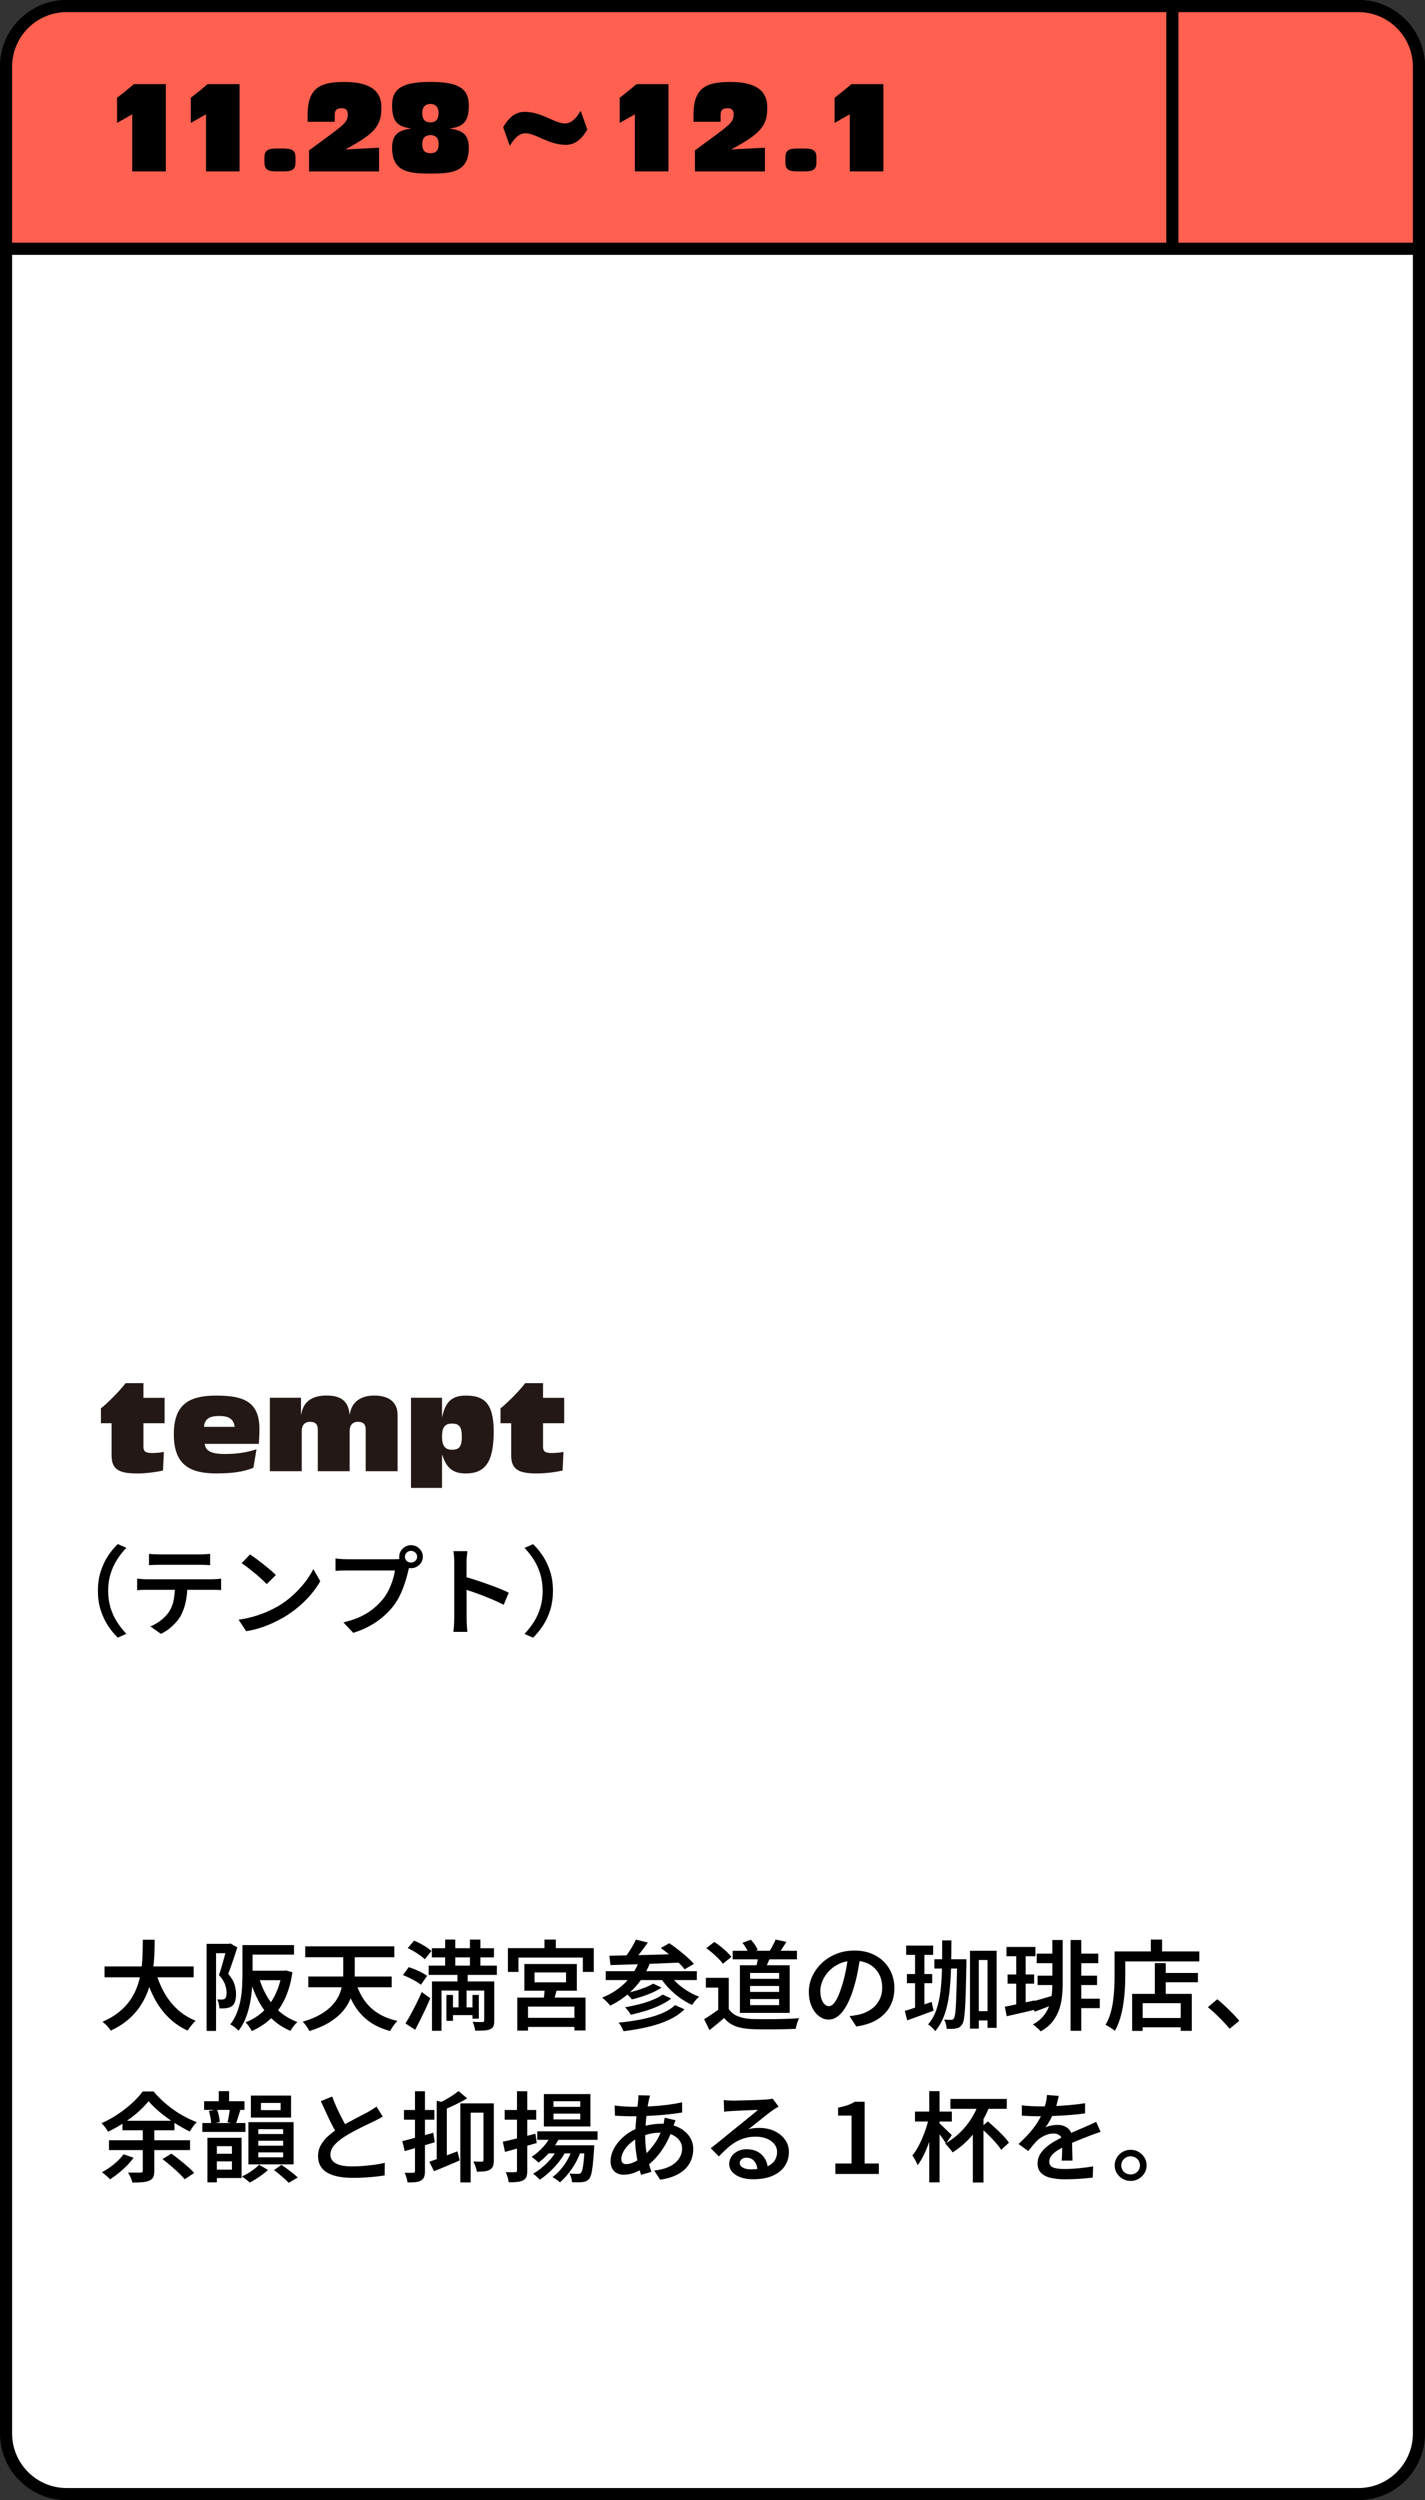 <?xml version="1.0" encoding="UTF-8"?>
<svg id="_レイヤー_2" data-name="レイヤー 2" xmlns="http://www.w3.org/2000/svg" viewBox="0 0 353 618.92">
  <rect x="0" y="0" width="353" height="618.92" fill="#333333" stroke="none"/>
  <defs>
    <style>
      .cls-1 {
        fill: #231815;
      }

      .cls-2 {
        fill: #fff;
      }

      .cls-3 {
        fill: #ff6050;
      }
    </style>
  </defs>
  <g id="guest_city" data-name="guest city">
    <g>
      <g>
        <rect class="cls-2" x="1.5" y="1.5" width="350" height="615.92" rx="15" ry="15"/>
        <path d="M336.5,618.92H16.5c-9.1,0-16.5-7.4-16.5-16.5V16.5C0,7.4,7.4,0,16.5,0h320c9.1,0,16.5,7.4,16.5,16.5v585.92c0,9.1-7.4,16.5-16.5,16.5ZM16.5,3c-7.44,0-13.5,6.06-13.5,13.5v585.92c0,7.44,6.06,13.5,13.5,13.5h320c7.44,0,13.5-6.06,13.5-13.5V16.5c0-7.44-6.06-13.5-13.5-13.5H16.5Z"/>
      </g>
      <g>
        <path class="cls-1" d="M27.63,352.32h-2.63v-3.69c1.39-1.03,4.78-4.42,6.11-6.23h4.42v3.63h5.24v6.29h-5.24v5.84c0,1.09.45,1.54,2.15,1.54,1.3,0,2.36-.15,2.91-.3l-.21,4.63c-.94.24-3.78.73-6.32.73-4.51,0-6.42-.91-6.42-4.51v-7.93Z"/>
        <path class="cls-1" d="M62.79,363.33c-2.51,1.09-5.57,1.42-9.23,1.42-6.87,0-10.5-2.42-10.5-9.68s3.57-9.59,10.5-9.59,10.71,1.57,10.71,8.35c0,1.45-.09,2.54-.15,3.6h-13.41c.24,2.12,2.36,2.51,5.05,2.51,2.87,0,5.54-.39,7.78-1.18l-.76,4.57ZM58.13,353.22c-.24-2.21-1.88-2.69-3.81-2.69-2.45,0-3.63.73-3.78,2.69h7.59Z"/>
        <path class="cls-1" d="M66.87,346.02h7.69v4.11h.06c.48-2.97,2.45-4.66,6.26-4.66,3.24,0,5.39,1.09,5.72,4.66h.06c.39-3.03,2.69-4.66,6.02-4.66,3.54,0,5.81,1.54,5.81,4.81v13.92h-7.9v-10.35c0-1.33-.67-1.88-1.94-1.88-1.39,0-2.03.97-2.03,2.18v10.05h-7.9v-10.35c0-1.33-.67-1.88-1.91-1.88-1.42,0-2.06.97-2.06,2.18v10.05h-7.9v-18.19Z"/>
        <path class="cls-1" d="M101.81,346.02h7.69v4.69h.06c.73-3.42,2.15-5.23,5.81-5.23,4.21,0,6.93,1.48,6.93,8.87s-1.97,10.41-6.93,10.41c-3.45,0-4.87-1.66-5.81-4.6h-.06v8.17h-7.69v-22.3ZM111.98,352.41c-1.94,0-2.48,1.12-2.48,3.24,0,2.63,1.06,3.24,2.48,3.24,1.6,0,2.42-.57,2.42-3.24,0-2.3-.54-3.24-2.42-3.24Z"/>
        <path class="cls-1" d="M126.62,352.32h-2.63v-3.69c1.39-1.03,4.78-4.42,6.11-6.23h4.42v3.63h5.24v6.29h-5.24v5.84c0,1.09.45,1.54,2.15,1.54,1.3,0,2.36-.15,2.91-.3l-.21,4.63c-.94.24-3.78.73-6.32.73-4.51,0-6.42-.91-6.42-4.51v-7.93Z"/>
      </g>
      <g>
        <path d="M24.25,393.82c0-1.68.21-3.23.65-4.65s1.02-2.71,1.77-3.87,1.58-2.19,2.51-3.07l2.12.94c-.86.89-1.63,1.87-2.31,2.94-.68,1.07-1.22,2.25-1.61,3.52-.39,1.27-.58,2.67-.58,4.19s.19,2.89.58,4.17c.39,1.28.92,2.46,1.61,3.52.68,1.06,1.45,2.05,2.31,2.95l-2.12.94c-.93-.9-1.77-1.93-2.51-3.09s-1.33-2.44-1.77-3.86-.65-2.97-.65-4.65Z"/>
        <path d="M33.98,390.8c.36.03.75.06,1.14.1.4.03.79.05,1.17.05h16.3c.27,0,.61-.01,1.04-.04s.81-.06,1.14-.11v2.83c-.3-.03-.65-.05-1.06-.06-.41,0-.78-.01-1.13-.01h-16.3c-.36,0-.75,0-1.17.02-.42.02-.8.04-1.14.07v-2.86ZM36.89,384.65c.4.05.82.08,1.27.11.45.02.87.04,1.27.04h10.03c.4,0,.83-.01,1.28-.04s.89-.06,1.31-.11v2.81c-.42-.03-.85-.06-1.29-.07-.45-.02-.88-.02-1.29-.02h-10c-.42,0-.85,0-1.32.02-.46.02-.88.04-1.24.07v-2.81ZM46.42,392.27c0,1.56-.13,2.97-.4,4.22-.27,1.25-.66,2.38-1.19,3.4-.3.55-.7,1.11-1.19,1.67-.5.56-1.07,1.1-1.7,1.61-.64.51-1.33.94-2.08,1.29l-2.61-1.84c.9-.35,1.76-.85,2.59-1.49s1.48-1.32,1.97-2.05c.63-.94,1.04-1.98,1.24-3.12.2-1.15.31-2.37.32-3.68l3.06-.02Z"/>
        <path d="M59.11,400.96c1.34-.19,2.6-.46,3.76-.8s2.23-.72,3.22-1.15c.99-.43,1.88-.87,2.67-1.32,1.38-.81,2.64-1.73,3.78-2.77s2.15-2.12,3.01-3.24c.86-1.12,1.55-2.21,2.07-3.25l1.72,3c-.61,1.08-1.37,2.15-2.26,3.22-.9,1.06-1.91,2.08-3.04,3.04-1.13.96-2.35,1.84-3.66,2.63-.85.48-1.76.96-2.74,1.42s-2.02.87-3.13,1.23-2.29.64-3.53.83l-1.87-2.83ZM61.94,384.79c.43.29.94.65,1.52,1.08.58.43,1.18.88,1.79,1.37.61.48,1.19.96,1.74,1.42.55.46,1,.88,1.34,1.25l-2.26,2.23c-.31-.32-.73-.72-1.23-1.19s-1.06-.95-1.65-1.44c-.6-.49-1.19-.96-1.77-1.42-.58-.45-1.1-.82-1.57-1.11l2.09-2.18Z"/>
        <path d="M101.65,387.21c-.1.21-.19.45-.27.73s-.16.54-.22.8c-.13.61-.31,1.29-.52,2.03-.22.74-.47,1.51-.77,2.31-.3.8-.65,1.58-1.06,2.36s-.87,1.49-1.38,2.15c-.75.95-1.6,1.84-2.57,2.67-.97.83-2.07,1.58-3.28,2.25-1.22.67-2.58,1.24-4.07,1.71l-2.44-2.59c1.64-.39,3.06-.87,4.27-1.44,1.2-.57,2.25-1.22,3.13-1.95.89-.73,1.67-1.5,2.35-2.32.56-.69,1.05-1.46,1.46-2.3.41-.84.74-1.68,1.01-2.52.26-.84.45-1.61.55-2.32h-11.92c-.55,0-1.07,0-1.58.02-.51.02-.92.04-1.23.07v-3.07c.25.03.54.06.87.1.33.03.68.06,1.03.07.36.02.67.02.93.02h11.77c.23,0,.51,0,.83-.02s.63-.06.93-.15l2.19,1.38ZM98.89,385.37c0-.52.13-.99.4-1.43s.62-.78,1.06-1.04c.44-.26.92-.39,1.46-.39s1.04.13,1.48.39c.44.26.79.61,1.06,1.04s.4.91.4,1.43-.13.99-.4,1.42c-.27.43-.62.77-1.06,1.03s-.93.39-1.48.39-1.02-.13-1.46-.39-.79-.6-1.06-1.03c-.27-.43-.4-.9-.4-1.42ZM100.31,385.37c0,.4.14.75.44,1.03.29.28.64.42,1.06.42s.77-.14,1.07-.42.45-.62.45-1.03-.15-.75-.45-1.03-.66-.42-1.07-.42-.77.14-1.06.42c-.29.28-.44.62-.44,1.03Z"/>
        <path d="M112.53,400.74v-13.94c0-.42-.02-.89-.05-1.42-.03-.52-.09-.99-.17-1.39h3.48c-.05.4-.1.86-.15,1.36-.05.5-.07.98-.07,1.45v4.57c0,.95,0,1.92.01,2.9,0,.98.01,1.92.01,2.79v3.67c0,.24,0,.56.02.94s.04.79.07,1.2c.03.41.07.78.1,1.1h-3.48c.07-.45.12-.98.16-1.6.04-.61.06-1.16.06-1.65ZM114.92,390.26c.83.23,1.75.5,2.76.83,1.01.33,2.04.68,3.08,1.05s2.03.74,2.95,1.11,1.7.71,2.33,1.02l-1.27,3c-.7-.37-1.48-.74-2.34-1.11-.86-.37-1.74-.73-2.62-1.08-.89-.35-1.75-.67-2.6-.96-.85-.29-1.61-.54-2.29-.75v-3.12Z"/>
        <path d="M136.98,393.82c0,1.68-.22,3.23-.65,4.65s-1.02,2.71-1.77,3.86c-.75,1.15-1.58,2.18-2.51,3.09l-2.12-.94c.86-.9,1.63-1.89,2.31-2.95.68-1.06,1.21-2.24,1.6-3.52.39-1.28.58-2.67.58-4.17s-.2-2.91-.58-4.19c-.39-1.27-.92-2.45-1.6-3.52-.68-1.07-1.45-2.05-2.31-2.94l2.12-.94c.93.89,1.77,1.91,2.51,3.07.75,1.16,1.33,2.45,1.77,3.87s.65,2.97.65,4.65Z"/>
      </g>
      <g>
        <path d="M35.41,480.18h2.91c0,1.18-.03,2.44-.09,3.78-.06,1.34-.19,2.71-.39,4.1-.2,1.4-.52,2.78-.97,4.16-.45,1.38-1.07,2.71-1.87,3.99-.8,1.28-1.81,2.48-3.05,3.58-1.24,1.1-2.74,2.07-4.52,2.89-.22-.36-.51-.74-.9-1.15-.38-.41-.76-.75-1.14-1.03,1.72-.76,3.17-1.63,4.33-2.61,1.16-.98,2.11-2.06,2.84-3.22.73-1.16,1.29-2.37,1.68-3.63.39-1.26.66-2.52.81-3.79.15-1.27.24-2.5.27-3.7.03-1.2.06-2.33.07-3.38ZM25.9,486.79h22.07v2.69h-22.07v-2.69ZM38.49,487.87c.51,1.87,1.21,3.62,2.1,5.24s1.99,3.04,3.3,4.26c1.31,1.22,2.84,2.17,4.58,2.87-.22.18-.45.42-.7.71-.25.3-.49.6-.72.9-.23.3-.42.58-.57.83-1.86-.86-3.47-1.97-4.84-3.35s-2.53-2.98-3.47-4.8-1.73-3.84-2.36-6.05l2.69-.6Z"/>
        <path d="M51.18,481.2h5.87v2.32h-3.53v19.24h-2.34v-21.56ZM56.23,481.2h.45l.37-.1,1.74.97c-.22.69-.45,1.43-.71,2.2s-.52,1.54-.78,2.29c-.27.75-.52,1.44-.77,2.07.81.95,1.34,1.84,1.58,2.67.24.83.36,1.61.36,2.34s-.08,1.34-.25,1.85-.44.9-.82,1.17c-.2.13-.42.23-.65.3-.23.07-.48.13-.75.18-.46.05-1.01.06-1.64.05-.02-.31-.07-.68-.16-1.11-.09-.44-.23-.81-.41-1.11.23.02.45.02.65.02h.52c.31,0,.56-.06.72-.19.17-.13.28-.32.35-.57.07-.25.1-.55.1-.91,0-.6-.12-1.27-.37-2.01-.25-.74-.75-1.54-1.52-2.4.2-.55.39-1.15.58-1.79.19-.65.38-1.29.56-1.94.18-.65.34-1.25.49-1.82.14-.56.26-1.04.36-1.43v-.75ZM60.06,481.51h2.51v7.07c0,1.02-.04,2.14-.12,3.38-.08,1.23-.25,2.49-.49,3.78-.24,1.28-.59,2.52-1.04,3.71-.46,1.19-1.07,2.28-1.83,3.27-.13-.16-.32-.35-.57-.56-.25-.21-.51-.41-.77-.59-.27-.19-.5-.33-.7-.42.7-.9,1.25-1.88,1.65-2.94.41-1.06.71-2.15.91-3.27.2-1.12.32-2.23.37-3.32s.08-2.1.08-3.04v-7.07ZM69.86,487.85h.47l.47-.07,1.64.46c-.38,2.6-1.03,4.84-1.94,6.72-.91,1.88-2.05,3.46-3.41,4.74-1.36,1.28-2.94,2.31-4.73,3.09-.1-.23-.24-.47-.41-.73-.17-.26-.36-.52-.56-.79-.2-.27-.39-.48-.57-.64,1.58-.6,2.98-1.46,4.22-2.58,1.24-1.12,2.26-2.5,3.08-4.14s1.4-3.51,1.73-5.6v-.46ZM61.11,481.51h11.72v2.35h-11.72v-2.35ZM61.18,487.85h9.23v2.35h-9.23v-2.35ZM64.14,489.52c.5,1.71,1.18,3.29,2.04,4.74s1.91,2.71,3.15,3.78c1.24,1.06,2.68,1.9,4.34,2.52-.18.16-.39.37-.62.63-.23.26-.44.52-.63.8s-.35.52-.48.75c-1.74-.74-3.26-1.72-4.54-2.94-1.29-1.22-2.38-2.65-3.27-4.3-.9-1.65-1.63-3.46-2.21-5.45l2.24-.53Z"/>
        <path d="M85.02,482.55h2.86v5.88c0,1.02-.07,2.07-.22,3.16-.15,1.09-.44,2.17-.86,3.23s-1.05,2.09-1.88,3.06c-.83.98-1.92,1.88-3.26,2.72s-3.02,1.57-5.03,2.2c-.08-.23-.22-.48-.41-.77-.19-.29-.4-.58-.62-.86-.22-.28-.43-.51-.61-.69,1.81-.53,3.31-1.16,4.52-1.88,1.2-.72,2.17-1.49,2.91-2.32.74-.83,1.29-1.69,1.67-2.59.37-.9.62-1.79.75-2.69.12-.9.19-1.76.19-2.6v-5.86ZM75.61,481.82h22.07v2.69h-22.07v-2.69ZM76.38,489.3h20.65v2.66h-20.65v-2.66ZM88.03,490.37c.48,1.69,1.17,3.21,2.05,4.55.89,1.34,2.02,2.46,3.4,3.36,1.38.9,3.04,1.57,4.98,2.01-.2.18-.42.42-.65.71-.23.3-.45.6-.66.92-.21.31-.38.6-.53.86-2.09-.56-3.86-1.38-5.3-2.46s-2.63-2.4-3.57-3.97c-.94-1.57-1.71-3.39-2.33-5.46l2.61-.53Z"/>
        <path d="M99.82,488.94l1.42-1.96c.51.15,1.06.34,1.63.58s1.12.5,1.64.77c.52.27.95.54,1.28.8l-1.52,2.2c-.3-.26-.7-.53-1.21-.82-.51-.29-1.04-.58-1.61-.86-.56-.28-1.11-.52-1.64-.71ZM100.44,500.92c.4-.63.83-1.37,1.29-2.23.46-.85.94-1.76,1.42-2.72.48-.96.92-1.91,1.32-2.84l2.12,1.55c-.37.87-.76,1.75-1.18,2.65-.42.9-.85,1.78-1.28,2.65-.43.87-.86,1.7-1.29,2.49l-2.39-1.55ZM101.01,482.24l1.57-1.84c.5.21,1.02.46,1.57.75.55.29,1.06.59,1.54.91.48.31.88.62,1.19.91l-1.64,2.06c-.28-.29-.66-.6-1.13-.94s-.98-.67-1.52-.99c-.54-.32-1.07-.6-1.58-.85ZM106.19,486.59h16.89v2.3h-16.89v-2.3ZM106.98,482.28h15.38v2.27h-15.38v-2.27ZM107.01,490.51h13.88v2.25h-11.52v9.97h-2.36v-12.22ZM110.27,480.15h2.51v8.37h-2.51v-8.37ZM110.59,493.85h1.62v6.41h-1.62v-6.41ZM111.36,496.93h6.52v1.91h-6.52v-1.91ZM113.31,488.19h2.54v4.02h-.27v6.03h-1.99v-6.03h-.27v-4.02ZM116.41,480.15h2.59v8.37h-2.59v-8.37ZM117.04,493.85h1.57v5.88h-1.57v-5.88ZM119.95,490.51h2.49v9.7c0,.58-.07,1.04-.2,1.37s-.41.58-.82.76c-.4.18-.9.28-1.5.31-.61.03-1.34.05-2.2.05-.03-.31-.11-.67-.24-1.09-.12-.42-.26-.78-.41-1.09.53.02,1.03.03,1.5.04.47,0,.79.01.96.01.28-.02.42-.15.42-.39v-9.68Z"/>
        <path d="M125.82,482.26h21.27v5.9h-2.71v-3.56h-15.95v3.56h-2.61v-5.9ZM128.13,494.51h16.92v8.13h-2.76v-5.91h-11.49v5.95h-2.66v-8.18ZM129.33,499.52h14.33v2.25h-14.33v-2.25ZM129.9,486.2h12.99v6.61h-12.99v-6.61ZM132.41,488.29v2.44h7.81v-2.44h-7.81ZM134.95,491.63l3.11.51c-.22.73-.42,1.44-.6,2.14-.18.7-.36,1.3-.52,1.8l-2.34-.51c.08-.58.16-1.24.24-1.97.07-.73.11-1.39.11-1.97ZM134.88,480.15h2.81v3.44h-2.81v-3.44Z"/>
        <path d="M158.36,485.38l2.64.6c-.96,2.44-2.29,4.53-3.99,6.29-1.7,1.76-3.65,3.17-5.86,4.24-.12-.18-.29-.4-.54-.65-.24-.26-.49-.51-.75-.75-.26-.24-.49-.44-.68-.6,2.19-.87,4.07-2.08,5.65-3.63,1.58-1.55,2.75-3.38,3.53-5.49ZM150.05,487.97h22.57v2.2h-22.57v-2.2ZM150.95,484.15c1.13-.03,2.4-.06,3.81-.08s2.91-.06,4.49-.1c1.58-.04,3.21-.08,4.86-.13,1.66-.05,3.3-.1,4.93-.15l-.1,2.13c-2.11.1-4.23.19-6.38.27-2.15.08-4.19.15-6.13.21-1.94.06-3.67.11-5.2.16l-.27-2.3ZM167.22,496.37l2.34,1.04c-1.06,1.05-2.37,1.93-3.92,2.64-1.55.71-3.27,1.29-5.16,1.73-1.89.44-3.9.79-6.02,1.05-.12-.32-.29-.69-.51-1.09-.22-.4-.46-.75-.71-1.04,1.96-.18,3.83-.44,5.62-.8s3.41-.82,4.86-1.4c1.45-.58,2.62-1.29,3.5-2.13ZM157.52,480.15l2.96.73c-.58.84-1.2,1.67-1.85,2.5-.66.83-1.26,1.54-1.8,2.12l-2.19-.73c.35-.42.7-.9,1.07-1.44.37-.54.71-1.09,1.03-1.65.32-.56.58-1.07.78-1.54ZM164.16,493.76l2.11.99c-.81.63-1.77,1.2-2.86,1.71s-2.26.95-3.48,1.33c-1.23.38-2.45.7-3.66.96-.17-.27-.38-.58-.63-.93-.26-.35-.53-.65-.81-.91,1.13-.19,2.28-.44,3.47-.74,1.19-.3,2.29-.65,3.31-1.06,1.02-.41,1.87-.86,2.55-1.34ZM161.8,491.04l2.07.99c-.65.44-1.38.84-2.2,1.21s-1.68.7-2.56.99c-.89.29-1.75.53-2.58.73-.17-.23-.39-.49-.67-.79-.28-.3-.56-.54-.82-.74.78-.16,1.59-.37,2.44-.62.85-.25,1.65-.53,2.41-.83.76-.31,1.4-.62,1.92-.94ZM165.63,488.5c.51.79,1.17,1.56,1.97,2.31.8.75,1.67,1.42,2.64,2.02.96.6,1.94,1.08,2.94,1.45-.18.16-.38.36-.61.6-.22.24-.44.49-.63.75-.2.26-.37.49-.5.7-1.04-.48-2.07-1.08-3.07-1.8-1-.72-1.93-1.52-2.77-2.42s-1.57-1.83-2.17-2.82l2.21-.8ZM163.69,482.24l2.11-1.19c.7.47,1.43,1,2.21,1.61.78.6,1.51,1.21,2.2,1.82s1.25,1.17,1.68,1.68l-2.29,1.36c-.38-.52-.9-1.08-1.57-1.71s-1.38-1.25-2.14-1.88c-.76-.63-1.5-1.19-2.21-1.69Z"/>
        <path d="M180.53,497.31c.53.82,1.28,1.43,2.25,1.82s2.12.61,3.45.68c.71.02,1.57.03,2.56.04,1,0,2.04,0,3.15-.01,1.1-.02,2.18-.04,3.22-.08s1.97-.09,2.79-.16c-.1.19-.21.45-.32.77-.12.32-.22.65-.31.98-.09.33-.16.62-.21.88-.75.05-1.59.08-2.54.1-.95.02-1.92.03-2.92.04-1,0-1.98,0-2.92,0-.95,0-1.78-.03-2.51-.06-1.56-.06-2.89-.3-3.99-.71-1.1-.41-2.06-1.09-2.87-2.04-.55.48-1.12.97-1.7,1.46-.59.49-1.22,1-1.9,1.54l-1.34-2.71c.58-.34,1.19-.73,1.84-1.17.65-.44,1.27-.89,1.87-1.34h2.44ZM180.53,489.62v8.83h-2.61v-6.41h-3.06v-2.42h5.67ZM174.96,482.28l1.99-1.55c.51.32,1.04.7,1.58,1.14.54.44,1.04.88,1.52,1.32.47.44.85.86,1.13,1.25l-2.12,1.69c-.25-.37-.6-.79-1.06-1.25s-.95-.92-1.48-1.38c-.53-.46-1.05-.87-1.57-1.22ZM181.5,482.91h15.92v2.13h-15.92v-2.13ZM183.29,486.5h12.34v11.79h-12.34v-11.79ZM183.91,480.95l2.09-.77c.37.39.71.82,1.03,1.29.32.48.54.9.66,1.27l-2.21.87c-.12-.37-.32-.81-.62-1.31-.3-.5-.61-.95-.95-1.36ZM185.81,488.41v1.45h7.19v-1.45h-7.19ZM185.81,491.63v1.48h7.19v-1.48h-7.19ZM185.81,494.87v1.5h7.19v-1.5h-7.19ZM187.87,483.93l3.06.19c-.22.65-.46,1.27-.75,1.89-.28.61-.54,1.14-.77,1.57l-2.17-.36c.13-.5.26-1.06.39-1.67.12-.61.2-1.15.24-1.62ZM192.12,480.15l2.69.56c-.33.55-.67,1.07-1.01,1.57-.34.5-.65.94-.93,1.31l-2.24-.56c.17-.27.34-.58.54-.92.19-.34.37-.68.54-1.03.17-.35.31-.66.42-.93Z"/>
        <path d="M213.15,484.08c-.18,1.24-.4,2.55-.66,3.93-.26,1.38-.6,2.77-1.03,4.17-.5,1.63-1.06,3.02-1.69,4.19-.63,1.16-1.32,2.05-2.08,2.66-.76.61-1.56.92-2.43.92s-1.67-.29-2.41-.87c-.75-.58-1.35-1.39-1.8-2.43-.46-1.04-.68-2.23-.68-3.57s.29-2.67.87-3.9c.58-1.23,1.38-2.31,2.4-3.27,1.02-.95,2.21-1.7,3.58-2.24,1.37-.54,2.85-.81,4.44-.81,1.51,0,2.87.24,4.09.71,1.22.48,2.26,1.14,3.12,1.98.86.85,1.53,1.84,1.99,2.96.46,1.13.7,2.34.7,3.63,0,1.69-.36,3.2-1.08,4.53s-1.78,2.41-3.17,3.27c-1.39.85-3.13,1.43-5.2,1.72l-1.67-2.57c.46-.05.88-.1,1.24-.17.36-.06.71-.13,1.04-.19.8-.18,1.55-.45,2.25-.82s1.32-.83,1.85-1.39c.53-.56.95-1.21,1.26-1.96.31-.75.46-1.59.46-2.5,0-.97-.15-1.85-.46-2.66-.31-.81-.76-1.51-1.36-2.12-.6-.6-1.32-1.07-2.18-1.4-.85-.33-1.84-.5-2.95-.5-1.34,0-2.53.23-3.57.7-1.04.47-1.91,1.07-2.62,1.81s-1.26,1.55-1.63,2.42c-.37.87-.56,1.7-.56,2.49,0,.86.11,1.57.32,2.14.21.57.48,1,.81,1.28.32.28.65.42.98.42.36,0,.73-.18,1.09-.53.36-.35.73-.91,1.08-1.66.36-.75.72-1.71,1.08-2.87.37-1.16.68-2.4.95-3.71.26-1.31.46-2.61.57-3.88l3.04.07Z"/>
        <path d="M224.14,497.8c.85-.24,1.86-.57,3.05-.98,1.19-.41,2.38-.83,3.6-1.25l.47,2.18c-1.11.42-2.24.83-3.37,1.25-1.14.41-2.19.79-3.17,1.15l-.57-2.35ZM224.47,481.63h6.69v2.3h-6.69v-2.3ZM224.67,488.67h6.25v2.27h-6.25v-2.27ZM226.68,483.06h2.31v14.71l-2.31.56v-15.27ZM233.4,480.35h2.29c0,2.47-.03,4.81-.1,7.03-.07,2.22-.22,4.28-.45,6.18s-.62,3.63-1.17,5.18c-.55,1.55-1.31,2.9-2.29,4.07-.18-.26-.45-.56-.81-.9-.36-.34-.68-.6-.96-.77.9-1.03,1.58-2.26,2.07-3.68.48-1.42.82-3,1.02-4.76.2-1.75.32-3.66.35-5.74s.05-4.28.05-6.62ZM231.46,485.02h6.49v2.3h-6.49v-2.3ZM237.11,485.02h2.29v1.11c-.05,2.61-.1,4.82-.15,6.61s-.11,3.26-.19,4.4c-.07,1.15-.17,2.03-.27,2.65-.11.62-.25,1.06-.44,1.32-.22.34-.44.58-.68.73s-.53.25-.86.31c-.3.06-.65.1-1.04.1h-1.27c0-.34-.06-.73-.17-1.16-.12-.44-.27-.81-.45-1.14.37.03.7.05,1,.06.3,0,.55.01.75.01.15,0,.28-.03.38-.08.11-.06.2-.17.29-.33.13-.19.24-.57.32-1.13.08-.56.15-1.37.2-2.43s.1-2.45.15-4.16c.05-1.71.1-3.81.15-6.29v-.58ZM240.27,482.91h6.62v19.09h-2.26v-16.8h-2.16v16.99h-2.19v-19.29ZM241.19,497.87h4.43v2.3h-4.43v-2.3Z"/>
        <path d="M248.93,496.76c.95-.18,2.07-.41,3.37-.69,1.3-.28,2.62-.57,3.97-.86l.22,2.27c-1.23.29-2.46.58-3.71.87-1.24.29-2.38.55-3.41.77l-.45-2.37ZM249.32,481.97h7.17v2.3h-7.17v-2.3ZM249.6,488.79h6.57v2.27h-6.57v-2.27ZM251.74,482.91h2.34v13.82l-2.34.44v-14.25ZM255.59,495.5c.68-.16,1.46-.37,2.35-.63.89-.26,1.81-.53,2.77-.82l.3,2.15c-.8.32-1.6.64-2.4.94-.8.31-1.58.6-2.33.87l-.7-2.52ZM260.69,480.25h2.56v10.77c0,1.18-.07,2.33-.2,3.46-.13,1.13-.39,2.21-.77,3.23-.38,1.02-.93,1.98-1.64,2.86-.71.88-1.66,1.65-2.84,2.31-.13-.18-.32-.38-.55-.59s-.47-.43-.72-.64c-.25-.21-.47-.37-.67-.48,1.08-.6,1.94-1.28,2.58-2.06.64-.77,1.12-1.6,1.44-2.49.32-.89.54-1.8.65-2.75.11-.94.16-1.89.16-2.84v-10.77ZM256.81,483.62h4.83v2.37h-4.83v-2.37ZM257.04,489.08h4.53v2.32h-4.53v-2.32ZM265.2,480.25h2.66v22.48h-2.66v-22.48ZM266.44,483.62h5.62v2.37h-5.62v-2.37ZM266.44,489.08h5.32v2.32h-5.32v-2.32ZM266.44,494.77h6v2.35h-6v-2.35Z"/>
        <path d="M276.09,483.08h2.66v6.15c0,.97-.03,2.04-.1,3.21-.07,1.17-.19,2.36-.37,3.58s-.44,2.4-.78,3.56-.78,2.21-1.33,3.16c-.17-.15-.39-.31-.68-.51-.29-.19-.58-.38-.87-.56-.29-.18-.54-.31-.76-.41.51-.87.92-1.82,1.22-2.84s.52-2.08.66-3.16c.14-1.08.24-2.14.29-3.17s.07-1.98.07-2.86v-6.15ZM277.39,483.08h19.71v2.47h-19.71v-2.47ZM280.45,493.59h14.78v9.15h-2.74v-6.85h-9.43v6.87h-2.61v-9.17ZM281.87,499.56h11.94v2.3h-11.94v-2.3ZM285.08,480.15h2.79v4.33h-2.79v-4.33ZM286.07,485.96h2.71v8.93h-2.71v-8.93ZM287.34,488.41h9.41v2.3h-9.41v-2.3Z"/>
        <path d="M304.61,502.23c-.5-.61-1.06-1.24-1.68-1.88s-1.25-1.26-1.88-1.86c-.63-.6-1.24-1.14-1.84-1.61l2.34-1.96c.58.47,1.21,1.02,1.89,1.65.68.63,1.33,1.27,1.95,1.91.62.65,1.16,1.23,1.6,1.77l-2.39,1.98Z"/>
        <path d="M36.8,520.16c-.7.87-1.57,1.77-2.62,2.7-1.05.93-2.21,1.81-3.48,2.64s-2.58,1.57-3.92,2.21c-.17-.31-.41-.67-.72-1.08-.32-.41-.61-.75-.9-1.03,1.39-.61,2.75-1.36,4.06-2.24,1.31-.88,2.5-1.81,3.56-2.79s1.92-1.93,2.56-2.83h2.71c.68.82,1.43,1.61,2.26,2.37s1.71,1.47,2.64,2.13c.93.66,1.88,1.25,2.86,1.77.98.52,1.96.96,2.94,1.33-.33.32-.65.69-.95,1.11s-.56.82-.8,1.21c-1.23-.6-2.48-1.31-3.77-2.13-1.29-.82-2.49-1.7-3.61-2.64-1.12-.94-2.06-1.85-2.82-2.73ZM30.6,533.3l2.49.85c-.48.68-1.05,1.35-1.71,2.01s-1.33,1.27-2.04,1.84-1.4,1.06-2.08,1.5c-.15-.18-.34-.38-.58-.59-.24-.22-.49-.44-.75-.65-.26-.22-.49-.39-.68-.52,1.01-.53,2-1.19,2.97-1.98.97-.79,1.76-1.6,2.38-2.44ZM27,529.82h20.08v2.44h-20.08v-2.44ZM30.33,525h12.89v2.35h-12.89v-2.35ZM35.38,525.97h2.84v11.45c0,.66-.09,1.18-.27,1.55-.18.37-.51.66-1,.87-.46.19-1.04.32-1.73.38-.69.06-1.5.08-2.43.08-.05-.26-.13-.54-.25-.83s-.25-.6-.4-.9c-.15-.3-.29-.55-.42-.76.43.02.86.02,1.29.02h1.84c.2-.02.34-.05.41-.11s.11-.17.11-.35v-11.4ZM40.26,534.49l2.19-1.36c.63.45,1.31.96,2.03,1.54.72.57,1.41,1.14,2.05,1.71.65.56,1.17,1.08,1.57,1.55l-2.36,1.55c-.37-.47-.85-.99-1.47-1.57-.61-.58-1.27-1.17-1.98-1.77-.71-.6-1.38-1.15-2.03-1.65Z"/>
        <path d="M50.13,525.56h10.67v2.2h-10.67v-2.2ZM50.56,520.16h10v2.15h-10v-2.15ZM51.38,529.21h2.34v11.04h-2.34v-11.04ZM51.75,522.56l2.02-.36c.18.47.34,1,.46,1.6.12.6.2,1.1.21,1.52l-2.14.44c0-.42-.05-.93-.16-1.54s-.24-1.16-.39-1.66ZM52.37,533.16h6v1.89h-6v-1.89ZM52.8,529.21h7.04v9.97h-7.04v-2.08h4.65v-5.81h-4.65v-2.08ZM54.19,517.67h2.56v3.75h-2.56v-3.75ZM56.93,522.02l2.61.34c-.2.61-.39,1.22-.58,1.83-.19.61-.37,1.13-.54,1.56l-2.06-.36c.08-.32.16-.68.24-1.08.07-.4.14-.79.2-1.2.06-.4.1-.77.14-1.09ZM64.19,535.89l2.19,1.28c-.38.37-.83.75-1.36,1.14s-1.06.75-1.61,1.1c-.55.35-1.06.64-1.54.88-.23-.23-.54-.48-.92-.77-.38-.29-.72-.53-1.02-.73.51-.23,1.04-.5,1.58-.83.54-.33,1.04-.68,1.52-1.04.47-.36.86-.71,1.16-1.03ZM61.53,525.34h11.2v10.45h-11.2v-10.45ZM62.15,518.76h9.95v5.45h-9.95v-5.45ZM63.99,527.08v1.21h6.15v-1.21h-6.15ZM63.99,529.94v1.23h6.15v-1.23h-6.15ZM63.99,532.82v1.23h6.15v-1.23h-6.15ZM64.64,520.59v1.77h4.88v-1.77h-4.88ZM67.87,537.22l1.84-1.31c.48.32.97.67,1.48,1.04s.98.74,1.43,1.1c.45.36.83.7,1.14,1l-2.26,1.31c-.26-.31-.6-.64-1.01-1-.41-.36-.84-.73-1.29-1.11-.46-.38-.9-.72-1.33-1.03Z"/>
        <path d="M94.82,523.96c-.35.21-.71.42-1.09.62-.38.2-.79.41-1.22.62-.4.19-.88.42-1.46.69-.57.27-1.19.56-1.84.9s-1.31.67-1.97,1.03c-.66.35-1.27.72-1.85,1.09-1.08.68-1.94,1.38-2.58,2.12s-.96,1.54-.96,2.41.45,1.61,1.34,2.11c.9.5,2.24.75,4.03.75.88,0,1.81-.04,2.79-.12.98-.08,1.93-.19,2.86-.31s1.74-.28,2.44-.46l-.03,3.12c-.68.11-1.43.21-2.26.3-.83.09-1.72.16-2.66.22s-1.96.08-3.04.08c-1.21,0-2.33-.09-3.37-.28-1.04-.19-1.94-.48-2.71-.9-.77-.41-1.37-.96-1.8-1.66s-.65-1.54-.65-2.54.22-1.88.67-2.7c.45-.81,1.06-1.57,1.83-2.26.77-.69,1.65-1.36,2.62-1.98.6-.4,1.24-.79,1.92-1.16.68-.37,1.35-.73,2-1.08.66-.35,1.27-.67,1.84-.96s1.05-.54,1.43-.75c.43-.26.82-.49,1.17-.7.35-.21.68-.44,1-.68l1.54,2.49ZM82.28,519c.4,1.06.82,2.09,1.28,3.07.46.98.91,1.9,1.37,2.76.46.86.88,1.62,1.26,2.3l-2.51,1.43c-.45-.71-.91-1.52-1.38-2.44-.47-.92-.95-1.89-1.42-2.92-.47-1.02-.94-2.04-1.41-3.06l2.81-1.14Z"/>
        <path d="M99.67,530.03c.98-.24,2.15-.54,3.52-.91,1.37-.36,2.75-.75,4.14-1.15l.37,2.35c-1.28.39-2.57.77-3.87,1.15-1.3.38-2.49.73-3.57,1.05l-.6-2.49ZM100.07,522.34h7.54v2.4h-7.54v-2.4ZM102.81,517.69h2.46v19.77c0,.61-.07,1.1-.21,1.46-.14.36-.39.65-.76.86-.35.21-.79.35-1.33.41-.54.06-1.22.09-2.03.07-.02-.31-.1-.7-.24-1.17-.14-.48-.29-.88-.46-1.22.48.02.92.02,1.32.02s.67,0,.82-.02c.15,0,.26-.02.32-.07s.1-.16.1-.34v-19.77ZM106.34,535.14c.9-.29,1.96-.67,3.2-1.14,1.24-.47,2.49-.94,3.77-1.43l.57,2.25c-1.08.47-2.17.94-3.28,1.4-1.11.47-2.14.89-3.09,1.26l-1.17-2.35ZM108.18,520.04l2.51.63v14.59h-2.51v-15.22ZM113.58,517.64l2.16,1.82c-.91.53-1.91,1.06-2.99,1.57-1.08.52-2.11.98-3.08,1.38-.07-.26-.19-.57-.36-.93-.17-.36-.34-.66-.51-.88.58-.29,1.17-.6,1.75-.93.59-.33,1.15-.67,1.68-1.03.53-.35.98-.69,1.34-.99ZM114.03,520.69h7.14v2.3h-4.58v17.28h-2.56v-19.58ZM119.77,520.69h2.56v14.09c0,.56-.07,1.04-.2,1.42-.13.38-.39.68-.77.91-.36.21-.81.35-1.34.41-.53.06-1.16.1-1.89.1-.05-.37-.16-.8-.34-1.28-.17-.48-.35-.9-.53-1.26.48.02.92.03,1.32.04.4,0,.67.01.82.01.25,0,.37-.14.37-.41v-14.01Z"/>
        <path d="M124.55,530.18c1.03-.21,2.27-.5,3.72-.86,1.45-.36,2.91-.74,4.37-1.13l.32,2.32c-1.34.39-2.7.77-4.08,1.15-1.38.38-2.64.73-3.78,1.05l-.55-2.54ZM125.02,522.34h7.81v2.4h-7.81v-2.4ZM128.06,517.69h2.56v19.6c0,.66-.07,1.18-.21,1.56-.14.38-.4.67-.78.88-.4.21-.89.35-1.47.41s-1.29.1-2.14.1c-.03-.34-.12-.75-.27-1.25-.15-.49-.31-.92-.47-1.27.5.02.97.02,1.42.02h.92c.17,0,.28-.04.35-.11s.1-.19.1-.35v-19.6ZM136.69,528.22l2.12.56c-.61,1.31-1.41,2.54-2.38,3.69-.97,1.15-1.98,2.12-3.02,2.89-.13-.13-.3-.28-.51-.46-.21-.18-.42-.35-.63-.53-.22-.18-.41-.32-.57-.44,1.04-.68,2.01-1.51,2.9-2.5s1.59-2.06,2.1-3.21ZM138.33,531.46l2.09.56c-.76,1.57-1.75,3-2.95,4.31-1.2,1.31-2.46,2.4-3.77,3.27-.1-.15-.25-.31-.46-.5-.21-.19-.42-.37-.63-.56-.22-.19-.41-.33-.57-.42,1.33-.76,2.55-1.72,3.67-2.88,1.12-1.16,1.99-2.42,2.62-3.78ZM133.08,527.61h14.95v2.11h-14.95v-2.11ZM134.73,518.39h11.52v8.03h-11.52v-8.03ZM135.65,531.07h10.33v2.01h-10.33v-2.01ZM141.89,531.61l2.14.48c-.55,1.66-1.29,3.2-2.24,4.61-.95,1.41-1.97,2.59-3.08,3.55-.13-.13-.31-.28-.54-.45s-.45-.33-.68-.48-.44-.28-.62-.38c1.14-.84,2.15-1.9,3.02-3.18s1.54-2.67,2-4.15ZM137.11,520.16v1.4h6.64v-1.4h-6.64ZM137.11,523.23v1.43h6.64v-1.43h-6.64ZM144.85,531.07h2.36c-.02.47-.03.77-.05.92-.1,1.58-.2,2.88-.31,3.88-.11,1.01-.24,1.79-.39,2.34-.15.55-.33.95-.55,1.21-.23.24-.47.42-.72.53s-.54.19-.87.22c-.28.05-.66.07-1.12.07s-.96,0-1.49-.02c-.02-.34-.08-.71-.2-1.11-.12-.4-.27-.76-.45-1.06.46.05.88.08,1.26.08.37,0,.65.01.83.01.17,0,.31-.02.44-.05.12-.03.24-.1.34-.22.13-.15.25-.44.36-.9.11-.45.21-1.13.3-2.02.09-.9.18-2.08.26-3.55v-.34Z"/>
        <path d="M167.34,524.88c-.05.13-.12.31-.21.54-.09.23-.18.47-.26.71-.08.24-.15.44-.2.6-.48,1.47-1.07,2.81-1.75,4.02-.69,1.21-1.44,2.27-2.24,3.18-.8.91-1.61,1.67-2.4,2.26-.81.58-1.73,1.09-2.75,1.52-1.02.44-2.04.65-3.05.65-.58,0-1.12-.12-1.6-.35-.49-.23-.88-.6-1.18-1.11-.3-.51-.45-1.15-.45-1.92,0-.84.18-1.67.55-2.5.37-.83.87-1.62,1.52-2.37.65-.75,1.39-1.42,2.24-2.01.85-.59,1.76-1.05,2.74-1.39.81-.29,1.7-.52,2.67-.7.97-.18,1.9-.27,2.8-.27,1.56,0,2.94.27,4.13.81s2.13,1.28,2.81,2.23,1.02,2.03,1.02,3.25c0,.86-.15,1.69-.44,2.5-.29.81-.75,1.56-1.39,2.24-.64.68-1.48,1.26-2.53,1.75s-2.32.85-3.83,1.08l-1.47-2.27c1.56-.18,2.85-.53,3.87-1.05,1.02-.52,1.78-1.17,2.28-1.94.5-.77.75-1.58.75-2.43,0-.73-.2-1.39-.61-1.98-.41-.6-1.01-1.08-1.8-1.44-.8-.36-1.77-.54-2.94-.54-1.09,0-2.09.12-2.97.36-.89.24-1.64.5-2.25.77-.86.39-1.63.89-2.31,1.5-.68.61-1.21,1.26-1.6,1.95-.39.69-.58,1.33-.58,1.92,0,.42.1.74.3.96s.51.33.92.33c.61,0,1.31-.19,2.08-.56.77-.37,1.55-.9,2.33-1.57.96-.85,1.86-1.88,2.7-3.07.84-1.19,1.52-2.67,2.05-4.43.05-.16.09-.35.14-.58.04-.23.08-.46.12-.7.04-.24.07-.44.09-.58l2.74.63ZM156.72,521.54c1.54,0,3.01-.04,4.4-.11,1.39-.07,2.74-.19,4.03-.35,1.29-.16,2.56-.38,3.81-.65l.02,2.52c-.86.15-1.81.28-2.85.4-1.04.12-2.11.22-3.22.3-1.11.08-2.2.14-3.27.18-1.07.04-2.07.06-3,.06-.41,0-.88,0-1.41-.02-.52-.02-1.04-.04-1.55-.06-.51-.02-.96-.04-1.34-.06l-.08-2.52c.3.03.71.08,1.23.13.52.06,1.07.1,1.65.13.58.03,1.1.05,1.57.05ZM161.02,518.78c-.07.21-.12.42-.17.63s-.1.41-.15.6c-.15.73-.29,1.58-.42,2.56-.13.98-.24,2.02-.32,3.11-.08,1.09-.12,2.15-.12,3.18,0,1.21.07,2.33.21,3.36s.33,2,.56,2.89c.23.9.48,1.74.75,2.53l-2.56.75c-.25-.73-.49-1.58-.71-2.58-.22-.99-.41-2.05-.55-3.17-.14-1.12-.21-2.25-.21-3.38,0-.81.03-1.63.09-2.47.06-.84.12-1.66.2-2.47.08-.81.15-1.57.24-2.3s.16-1.38.22-1.96c.02-.23.03-.46.05-.71.02-.25.02-.47,0-.67l2.91.07Z"/>
        <path d="M179.34,519.89c.33.03.69.06,1.07.08.38.02.73.04,1.04.04.27,0,.67,0,1.22-.02.55-.02,1.16-.03,1.84-.05.68-.02,1.36-.03,2.05-.05.69-.02,1.31-.04,1.85-.07.55-.03.96-.06,1.24-.07.46-.03.83-.07,1.11-.11.27-.04.49-.08.63-.13l1.47,1.96c-.27.16-.54.33-.82.51-.28.18-.56.36-.82.56-.33.23-.74.53-1.22.91-.48.38-1,.79-1.54,1.23-.55.44-1.09.88-1.62,1.29-.53.42-1.01.8-1.44,1.14.46-.15.92-.24,1.36-.28.44-.04.88-.06,1.33-.06,1.39,0,2.64.26,3.75.77,1.1.52,1.98,1.22,2.62,2.12.65.9.97,1.92.97,3.09,0,1.27-.34,2.42-1.01,3.44-.67,1.02-1.67,1.82-2.99,2.41-1.32.59-2.95.88-4.89.88-1.14,0-2.16-.16-3.05-.47-.89-.31-1.58-.76-2.09-1.33-.51-.57-.76-1.25-.76-2.02,0-.63.18-1.22.53-1.77.36-.55.86-.99,1.51-1.33.65-.34,1.39-.51,2.24-.51,1.13,0,2.08.22,2.85.67.77.44,1.36,1.04,1.78,1.78.41.74.64,1.54.67,2.4l-2.59.36c-.03-.92-.29-1.67-.77-2.25-.48-.58-1.13-.87-1.94-.87-.5,0-.9.13-1.21.39s-.46.56-.46.9c0,.48.25.87.76,1.16.51.29,1.17.44,2,.44,1.39,0,2.58-.17,3.54-.51.97-.34,1.71-.83,2.2-1.48.5-.65.75-1.42.75-2.32,0-.74-.23-1.4-.7-1.97-.46-.57-1.09-1.02-1.89-1.34s-1.69-.48-2.69-.48-1.87.12-2.69.35c-.81.23-1.58.56-2.29.98-.71.42-1.41.93-2.08,1.54-.67.6-1.36,1.28-2.08,2.02l-2.02-2.03c.46-.35.99-.77,1.57-1.23.58-.47,1.17-.94,1.77-1.43.6-.48,1.16-.94,1.69-1.38.53-.44.98-.8,1.34-1.09.35-.27.76-.6,1.24-.99.48-.39.98-.79,1.49-1.21.51-.42,1-.82,1.47-1.2.46-.38.85-.7,1.14-.96-.25,0-.59.01-1.02.04-.43.02-.9.04-1.42.06-.51.02-1.03.04-1.54.06-.51.02-.99.05-1.43.07s-.79.04-1.06.06c-.32.02-.64.04-.98.06-.34.02-.65.06-.93.11l-.1-2.83Z"/>
        <path d="M206.93,538.17v-2.59h4.01v-11.86h-3.33v-1.98c.9-.16,1.67-.36,2.33-.59.66-.23,1.26-.52,1.8-.86h2.44v15.29h3.53v2.59h-10.77Z"/>
        <path d="M230.07,524.35l1.62.56c-.2.97-.45,1.97-.76,3.01-.31,1.04-.65,2.06-1.02,3.06-.37,1-.78,1.93-1.22,2.8-.44.86-.9,1.6-1.38,2.21-.13-.37-.33-.78-.58-1.23-.26-.45-.49-.85-.71-1.19.45-.53.88-1.16,1.28-1.88.41-.72.79-1.49,1.14-2.32.36-.83.68-1.67.96-2.53.28-.85.51-1.69.67-2.49ZM226.66,522.72h9.13v2.47h-9.13v-2.47ZM230.19,517.67h2.56v22.58h-2.56v-22.58ZM232.55,525.48c.15.13.38.33.68.62.31.28.63.59.97.93s.66.65.96.93c.3.28.51.49.62.62l-1.44,2.03c-.17-.27-.38-.59-.63-.96-.26-.36-.53-.74-.83-1.13s-.58-.75-.86-1.1c-.27-.35-.5-.63-.68-.86l1.22-1.09ZM242.31,521.1l2.66.7c-.96,2.34-2.22,4.46-3.77,6.37s-3.3,3.46-5.24,4.67c-.1-.19-.26-.43-.49-.7-.22-.27-.46-.55-.7-.82-.24-.27-.45-.5-.63-.68,1.82-1,3.44-2.33,4.85-3.98s2.51-3.5,3.31-5.55ZM235.44,519.6h13.96v2.44h-13.96v-2.44ZM240.99,525.34l2.12-2.06.52.17v16.84h-2.64v-14.96ZM242.93,526.72l1.77-1.57c.61.52,1.26,1.09,1.93,1.71s1.3,1.24,1.89,1.85c.59.61,1.06,1.19,1.41,1.72l-1.92,1.77c-.32-.52-.75-1.09-1.31-1.73-.56-.64-1.17-1.28-1.83-1.94-.66-.65-1.31-1.25-1.94-1.8Z"/>
        <path d="M262.29,518.83c-.1.45-.24,1.02-.41,1.71-.17.69-.44,1.46-.78,2.31-.27.63-.58,1.28-.96,1.96-.37.68-.76,1.28-1.16,1.82.25-.13.55-.24.91-.33s.72-.16,1.09-.21.71-.07,1.01-.07c1.03,0,1.88.29,2.56.86.68.57,1.02,1.4,1.02,2.48,0,.32,0,.72.01,1.19,0,.47.02.96.03,1.48,0,.52.02,1.02.04,1.51.02.49.03.93.03,1.32h-2.69c.03-.29.06-.63.08-1.03.02-.4.03-.81.04-1.26,0-.44.01-.87.01-1.27v-1.09c0-.76-.21-1.29-.65-1.6-.43-.31-.92-.46-1.47-.46-.73,0-1.46.17-2.18.5-.72.33-1.33.73-1.83,1.2-.37.35-.73.75-1.09,1.19-.37.44-.76.92-1.19,1.45l-2.39-1.74c1.09-1.02,2.04-1.98,2.84-2.9.8-.92,1.46-1.82,1.99-2.7.53-.88.96-1.73,1.29-2.55.25-.66.46-1.34.62-2.03.17-.69.26-1.35.3-1.96l2.94.24ZM253.15,521.18c.65.08,1.38.15,2.19.19s1.53.07,2.14.07c1.09,0,2.29-.02,3.59-.07,1.3-.05,2.62-.13,3.94-.25s2.59-.28,3.78-.47v2.52c-.88.13-1.83.24-2.84.33-1.01.09-2.04.16-3.07.22-1.04.06-2.03.1-2.99.12-.95.02-1.81.04-2.58.04-.35,0-.76,0-1.23-.01-.47,0-.97-.03-1.48-.06-.51-.03-1-.06-1.47-.07v-2.54ZM272.66,527.76c-.25.06-.54.15-.86.27-.32.11-.65.23-.98.35-.33.12-.63.23-.9.33-.83.32-1.79.71-2.9,1.15-1.1.44-2.24.96-3.4,1.54-.78.39-1.44.77-1.99,1.16-.55.39-.97.79-1.26,1.2-.29.41-.44.86-.44,1.34,0,.37.08.68.25.92.17.24.41.43.75.56.33.13.74.22,1.22.28s1.03.08,1.64.08c1.03,0,2.18-.06,3.45-.18,1.27-.12,2.45-.28,3.55-.47l-.1,2.78c-.56.06-1.25.13-2.05.21s-1.63.12-2.49.16c-.85.03-1.66.05-2.43.05-1.26,0-2.4-.12-3.41-.35-1.01-.23-1.81-.64-2.4-1.21-.59-.57-.88-1.37-.88-2.38,0-.81.19-1.54.57-2.19.38-.65.89-1.25,1.52-1.79.63-.54,1.32-1.03,2.08-1.46s1.5-.84,2.23-1.21c.78-.39,1.49-.72,2.14-1,.65-.28,1.25-.54,1.8-.77.56-.23,1.09-.46,1.6-.69.45-.19.88-.39,1.31-.58.42-.19.84-.4,1.26-.6l1.12,2.54Z"/>
        <path d="M280.08,532.19c.73,0,1.39.17,1.99.52.6.35,1.07.81,1.43,1.39.36.58.54,1.23.54,1.94s-.18,1.36-.54,1.94c-.36.58-.83,1.04-1.43,1.39-.6.35-1.26.52-1.99.52s-1.39-.17-1.99-.52c-.6-.35-1.07-.81-1.43-1.39-.36-.58-.53-1.23-.53-1.94s.18-1.35.53-1.94c.36-.58.83-1.04,1.43-1.39.6-.35,1.26-.52,1.99-.52ZM280.08,538.29c.65,0,1.19-.22,1.64-.65.45-.44.67-.97.67-1.6,0-.4-.1-.78-.31-1.13-.21-.35-.49-.62-.83-.82-.35-.2-.74-.3-1.17-.3s-.8.1-1.16.3c-.36.2-.64.48-.85.82-.21.35-.31.72-.31,1.13s.1.8.31,1.15c.21.35.49.62.83.81.35.19.74.29,1.17.29Z"/>
      </g>
      <g>
        <path class="cls-3" d="M146.46-143.46h45.09c8.28,0,15,6.72,15,15V191.54c0,8.28-6.72,15-15,15h-45.09V-143.46h0Z" transform="translate(144.96 208.04) rotate(-90)"/>
        <path d="M353,63.09H0V16.5C0,7.4,7.4,0,16.5,0h320c9.1,0,16.5,7.4,16.5,16.5v46.59ZM3,60.09h347V16.5c0-7.44-6.06-13.5-13.5-13.5H16.5c-7.44,0-13.5,6.06-13.5,13.5v43.59Z"/>
      </g>
      <rect x="288.92" y="1.5" width="3" height="60.09"/>
      <g>
        <g>
          <path d="M32.75,28.3l-3.75,2.12v-6.23c1.3-.97,3.15-2.48,4.15-3.36h7.93v21.6h-8.32v-14.13Z"/>
          <path d="M51.02,28.3l-3.75,2.12v-6.23c1.3-.97,3.15-2.48,4.15-3.36h7.93v21.6h-8.32v-14.13Z"/>
          <path d="M65.51,39.07c0-1.79.7-2.3,3-2.3h1.66c2.33,0,3.03.51,3.03,2.3v1.06c0,1.79-.7,2.3-3.03,2.3h-1.66c-2.3,0-3-.51-3-2.3v-1.06Z"/>
          <path d="M76.55,37.23l4.21-3.09c4.72-3.48,5.39-4.02,5.39-5.9,0-.94-.48-1.45-1.51-1.45-1.12,0-1.72.42-1.72,1.54v1.82h-6.72v-1.69c0-6.72,3.12-8.17,9.05-8.17s9.23,1.82,9.23,6.32-1.6,6.44-8.81,10.32v.06l8.23-.42v5.87h-17.34v-5.2Z"/>
          <path d="M116.13,26.03c0,3.51-.88,5.33-4.6,5.75v.09c3.21.39,4.6,1.6,4.6,4.72,0,6.02-4.24,6.38-9.5,6.38s-9.5-.36-9.5-6.38c0-3.12,1.42-4.33,4.63-4.75v-.06c-3.72-.42-4.63-2.24-4.63-5.75,0-4.33,2.94-5.75,9.5-5.75s9.5,1.42,9.5,5.75ZM108.65,27.94c0-1.3-.67-2.21-2.03-2.21s-2.03.91-2.03,2.21c0,1.57.67,2.36,2.03,2.36s2.03-.79,2.03-2.36ZM106.63,33.45c-1.03,0-2.03.45-2.03,2.24,0,1.27.42,2.24,2.03,2.24s2.03-.97,2.03-2.24c0-1.79-.97-2.24-2.03-2.24Z"/>
        </g>
        <g>
          <path d="M157.26,28.3l-3.75,2.12v-6.23c1.3-.97,3.15-2.48,4.15-3.36h7.93v21.6h-8.32v-14.13Z"/>
          <path d="M172.14,37.23l4.21-3.09c4.72-3.48,5.39-4.02,5.39-5.9,0-.94-.48-1.45-1.51-1.45-1.12,0-1.72.42-1.72,1.54v1.82h-6.72v-1.69c0-6.72,3.12-8.17,9.05-8.17s9.23,1.82,9.23,6.32-1.6,6.44-8.81,10.32v.06l8.23-.42v5.87h-17.34v-5.2Z"/>
          <path d="M194.56,39.07c0-1.79.7-2.3,3-2.3h1.66c2.33,0,3.03.51,3.03,2.3v1.06c0,1.79-.7,2.3-3.03,2.3h-1.66c-2.3,0-3-.51-3-2.3v-1.06Z"/>
          <path d="M210.5,28.3l-3.75,2.12v-6.23c1.3-.97,3.15-2.48,4.15-3.36h7.93v21.6h-8.32v-14.13Z"/>
        </g>
        <path d="M145.48,32.05c-.98,1.74-2.61,3.81-5.3,3.81-4.28,0-7.44-2.87-9.98-2.87-1.82,0-2.94,1.56-3.92,3.12l-1.63-4.61c.98-1.74,2.61-3.81,5.3-3.81,4.28,0,7.44,2.87,9.98,2.87,1.81,0,2.94-1.56,3.92-3.12l1.63,4.61Z"/>
      </g>
    </g>
  </g>
</svg>